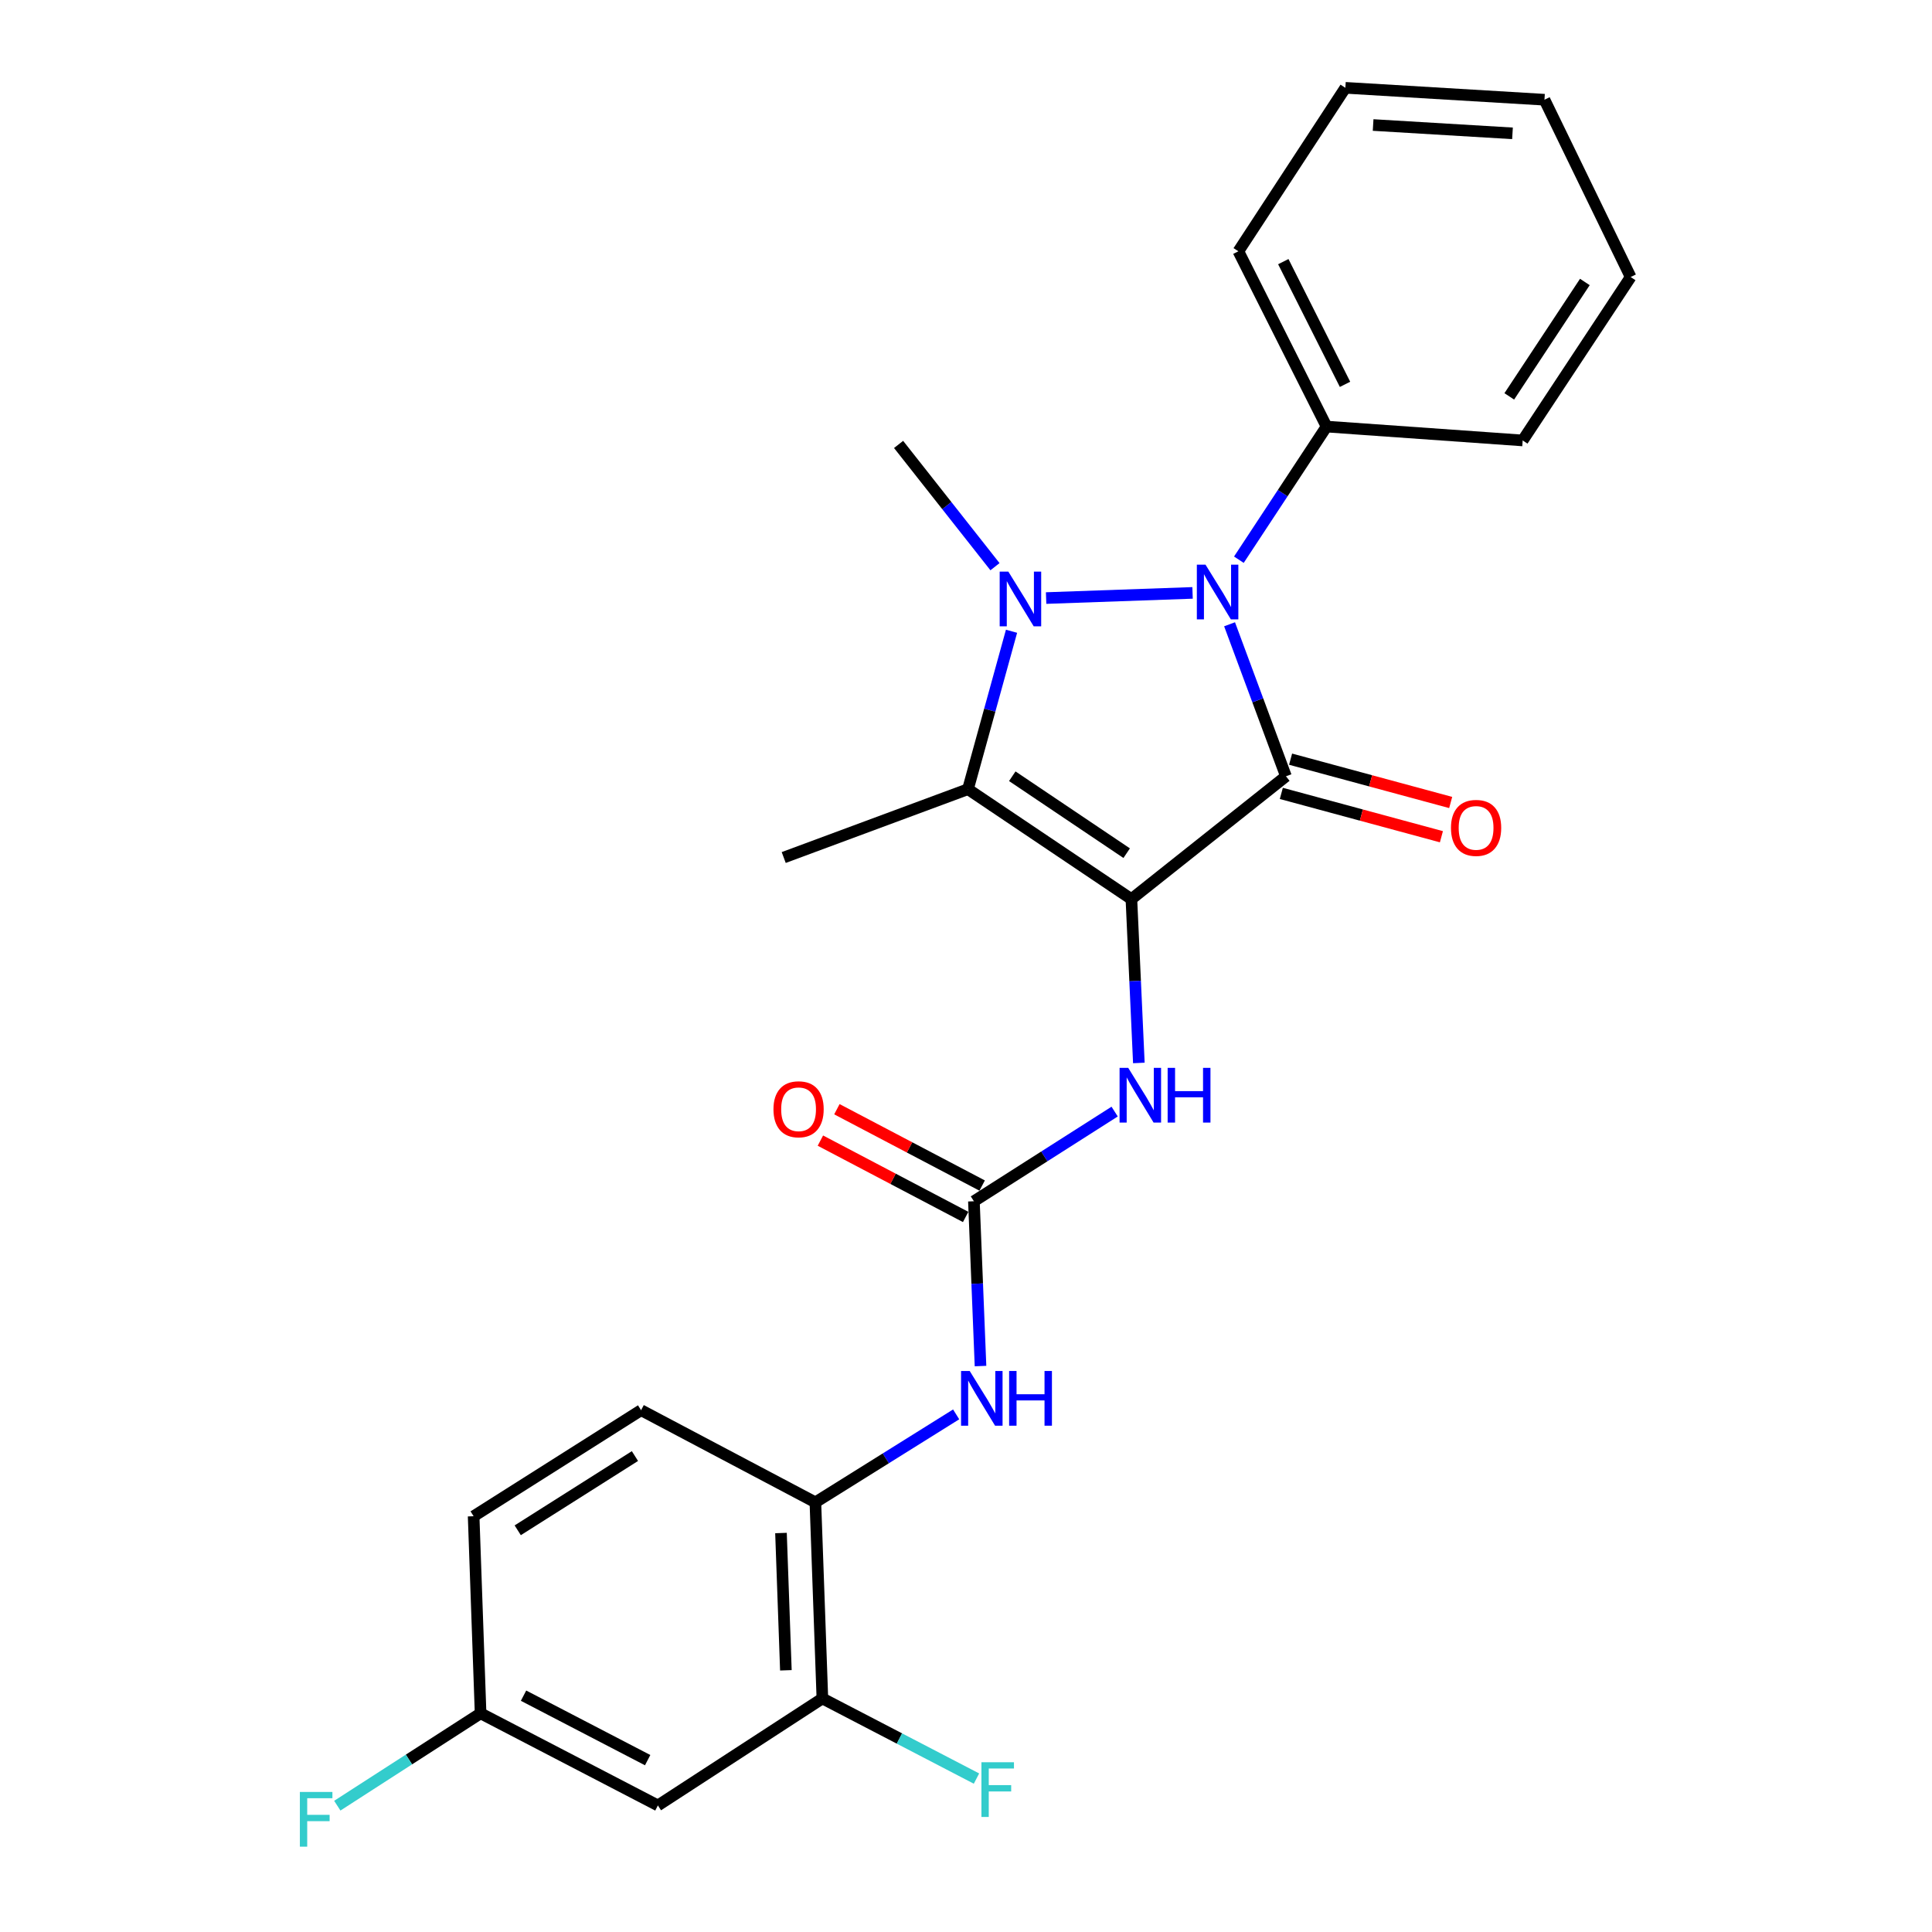 <?xml version='1.0' encoding='iso-8859-1'?>
<svg version='1.1' baseProfile='full'
              xmlns='http://www.w3.org/2000/svg'
                      xmlns:rdkit='http://www.rdkit.org/xml'
                      xmlns:xlink='http://www.w3.org/1999/xlink'
                  xml:space='preserve'
width='1000px' height='1000px' viewBox='0 0 1000 1000'>
<!-- END OF HEADER -->
<rect style='opacity:1.0;fill:#FFFFFF;stroke:none' width='1000' height='1000' x='0' y='0'> </rect>
<path class='bond-0' d='M 585.611,465.372 L 665.61,401.805' style='fill:none;fill-rule:evenodd;stroke:#000000;stroke-width:6px;stroke-linecap:butt;stroke-linejoin:miter;stroke-opacity:1' />
<path class='bond-3' d='M 585.611,465.372 L 501.021,408.476' style='fill:none;fill-rule:evenodd;stroke:#000000;stroke-width:6px;stroke-linecap:butt;stroke-linejoin:miter;stroke-opacity:1' />
<path class='bond-3' d='M 583.169,441.603 L 523.957,401.776' style='fill:none;fill-rule:evenodd;stroke:#000000;stroke-width:6px;stroke-linecap:butt;stroke-linejoin:miter;stroke-opacity:1' />
<path class='bond-4' d='M 585.611,465.372 L 587.541,507.777' style='fill:none;fill-rule:evenodd;stroke:#000000;stroke-width:6px;stroke-linecap:butt;stroke-linejoin:miter;stroke-opacity:1' />
<path class='bond-4' d='M 587.541,507.777 L 589.471,550.183' style='fill:none;fill-rule:evenodd;stroke:#0000FF;stroke-width:6px;stroke-linecap:butt;stroke-linejoin:miter;stroke-opacity:1' />
<path class='bond-2' d='M 665.61,401.805 L 651.016,362.466' style='fill:none;fill-rule:evenodd;stroke:#000000;stroke-width:6px;stroke-linecap:butt;stroke-linejoin:miter;stroke-opacity:1' />
<path class='bond-2' d='M 651.016,362.466 L 636.423,323.127' style='fill:none;fill-rule:evenodd;stroke:#0000FF;stroke-width:6px;stroke-linecap:butt;stroke-linejoin:miter;stroke-opacity:1' />
<path class='bond-9' d='M 663.212,410.666 L 704.643,421.878' style='fill:none;fill-rule:evenodd;stroke:#000000;stroke-width:6px;stroke-linecap:butt;stroke-linejoin:miter;stroke-opacity:1' />
<path class='bond-9' d='M 704.643,421.878 L 746.074,433.091' style='fill:none;fill-rule:evenodd;stroke:#FF0000;stroke-width:6px;stroke-linecap:butt;stroke-linejoin:miter;stroke-opacity:1' />
<path class='bond-9' d='M 668.008,392.944 L 709.439,404.156' style='fill:none;fill-rule:evenodd;stroke:#000000;stroke-width:6px;stroke-linecap:butt;stroke-linejoin:miter;stroke-opacity:1' />
<path class='bond-9' d='M 709.439,404.156 L 750.87,415.368' style='fill:none;fill-rule:evenodd;stroke:#FF0000;stroke-width:6px;stroke-linecap:butt;stroke-linejoin:miter;stroke-opacity:1' />
<path class='bond-1' d='M 523.565,326.738 L 512.293,367.607' style='fill:none;fill-rule:evenodd;stroke:#0000FF;stroke-width:6px;stroke-linecap:butt;stroke-linejoin:miter;stroke-opacity:1' />
<path class='bond-1' d='M 512.293,367.607 L 501.021,408.476' style='fill:none;fill-rule:evenodd;stroke:#000000;stroke-width:6px;stroke-linecap:butt;stroke-linejoin:miter;stroke-opacity:1' />
<path class='bond-14' d='M 515.002,293.318 L 490.054,261.677' style='fill:none;fill-rule:evenodd;stroke:#0000FF;stroke-width:6px;stroke-linecap:butt;stroke-linejoin:miter;stroke-opacity:1' />
<path class='bond-14' d='M 490.054,261.677 L 465.107,230.035' style='fill:none;fill-rule:evenodd;stroke:#000000;stroke-width:6px;stroke-linecap:butt;stroke-linejoin:miter;stroke-opacity:1' />
<path class='bond-25' d='M 541.467,309.555 L 617.266,306.881' style='fill:none;fill-rule:evenodd;stroke:#0000FF;stroke-width:6px;stroke-linecap:butt;stroke-linejoin:miter;stroke-opacity:1' />
<path class='bond-10' d='M 641.24,289.701 L 663.931,255.247' style='fill:none;fill-rule:evenodd;stroke:#0000FF;stroke-width:6px;stroke-linecap:butt;stroke-linejoin:miter;stroke-opacity:1' />
<path class='bond-10' d='M 663.931,255.247 L 686.622,220.794' style='fill:none;fill-rule:evenodd;stroke:#000000;stroke-width:6px;stroke-linecap:butt;stroke-linejoin:miter;stroke-opacity:1' />
<path class='bond-16' d='M 501.021,408.476 L 405.651,443.85' style='fill:none;fill-rule:evenodd;stroke:#000000;stroke-width:6px;stroke-linecap:butt;stroke-linejoin:miter;stroke-opacity:1' />
<path class='bond-5' d='M 576.938,575.354 L 540.515,598.562' style='fill:none;fill-rule:evenodd;stroke:#0000FF;stroke-width:6px;stroke-linecap:butt;stroke-linejoin:miter;stroke-opacity:1' />
<path class='bond-5' d='M 540.515,598.562 L 504.092,621.77' style='fill:none;fill-rule:evenodd;stroke:#000000;stroke-width:6px;stroke-linecap:butt;stroke-linejoin:miter;stroke-opacity:1' />
<path class='bond-6' d='M 504.092,621.77 L 505.802,664.419' style='fill:none;fill-rule:evenodd;stroke:#000000;stroke-width:6px;stroke-linecap:butt;stroke-linejoin:miter;stroke-opacity:1' />
<path class='bond-6' d='M 505.802,664.419 L 507.512,707.069' style='fill:none;fill-rule:evenodd;stroke:#0000FF;stroke-width:6px;stroke-linecap:butt;stroke-linejoin:miter;stroke-opacity:1' />
<path class='bond-12' d='M 508.363,613.644 L 470.769,593.886' style='fill:none;fill-rule:evenodd;stroke:#000000;stroke-width:6px;stroke-linecap:butt;stroke-linejoin:miter;stroke-opacity:1' />
<path class='bond-12' d='M 470.769,593.886 L 433.175,574.128' style='fill:none;fill-rule:evenodd;stroke:#FF0000;stroke-width:6px;stroke-linecap:butt;stroke-linejoin:miter;stroke-opacity:1' />
<path class='bond-12' d='M 499.821,629.896 L 462.227,610.138' style='fill:none;fill-rule:evenodd;stroke:#000000;stroke-width:6px;stroke-linecap:butt;stroke-linejoin:miter;stroke-opacity:1' />
<path class='bond-12' d='M 462.227,610.138 L 424.634,590.38' style='fill:none;fill-rule:evenodd;stroke:#FF0000;stroke-width:6px;stroke-linecap:butt;stroke-linejoin:miter;stroke-opacity:1' />
<path class='bond-7' d='M 494.903,732.079 L 458.472,754.843' style='fill:none;fill-rule:evenodd;stroke:#0000FF;stroke-width:6px;stroke-linecap:butt;stroke-linejoin:miter;stroke-opacity:1' />
<path class='bond-7' d='M 458.472,754.843 L 422.042,777.607' style='fill:none;fill-rule:evenodd;stroke:#000000;stroke-width:6px;stroke-linecap:butt;stroke-linejoin:miter;stroke-opacity:1' />
<path class='bond-8' d='M 422.042,777.607 L 425.663,879.118' style='fill:none;fill-rule:evenodd;stroke:#000000;stroke-width:6px;stroke-linecap:butt;stroke-linejoin:miter;stroke-opacity:1' />
<path class='bond-8' d='M 404.237,793.488 L 406.772,864.546' style='fill:none;fill-rule:evenodd;stroke:#000000;stroke-width:6px;stroke-linecap:butt;stroke-linejoin:miter;stroke-opacity:1' />
<path class='bond-13' d='M 422.042,777.607 L 331.822,729.911' style='fill:none;fill-rule:evenodd;stroke:#000000;stroke-width:6px;stroke-linecap:butt;stroke-linejoin:miter;stroke-opacity:1' />
<path class='bond-11' d='M 425.663,879.118 L 340.523,934.494' style='fill:none;fill-rule:evenodd;stroke:#000000;stroke-width:6px;stroke-linecap:butt;stroke-linejoin:miter;stroke-opacity:1' />
<path class='bond-17' d='M 425.663,879.118 L 465.545,899.852' style='fill:none;fill-rule:evenodd;stroke:#000000;stroke-width:6px;stroke-linecap:butt;stroke-linejoin:miter;stroke-opacity:1' />
<path class='bond-17' d='M 465.545,899.852 L 505.426,920.587' style='fill:none;fill-rule:evenodd;stroke:#33CCCC;stroke-width:6px;stroke-linecap:butt;stroke-linejoin:miter;stroke-opacity:1' />
<path class='bond-20' d='M 686.622,220.794 L 640.987,130.064' style='fill:none;fill-rule:evenodd;stroke:#000000;stroke-width:6px;stroke-linecap:butt;stroke-linejoin:miter;stroke-opacity:1' />
<path class='bond-20' d='M 696.179,198.935 L 664.235,135.424' style='fill:none;fill-rule:evenodd;stroke:#000000;stroke-width:6px;stroke-linecap:butt;stroke-linejoin:miter;stroke-opacity:1' />
<path class='bond-21' d='M 686.622,220.794 L 788.134,227.975' style='fill:none;fill-rule:evenodd;stroke:#000000;stroke-width:6px;stroke-linecap:butt;stroke-linejoin:miter;stroke-opacity:1' />
<path class='bond-27' d='M 340.523,934.494 L 248.753,886.809' style='fill:none;fill-rule:evenodd;stroke:#000000;stroke-width:6px;stroke-linecap:butt;stroke-linejoin:miter;stroke-opacity:1' />
<path class='bond-27' d='M 335.223,911.05 L 270.984,877.67' style='fill:none;fill-rule:evenodd;stroke:#000000;stroke-width:6px;stroke-linecap:butt;stroke-linejoin:miter;stroke-opacity:1' />
<path class='bond-18' d='M 331.822,729.911 L 245.152,784.798' style='fill:none;fill-rule:evenodd;stroke:#000000;stroke-width:6px;stroke-linecap:butt;stroke-linejoin:miter;stroke-opacity:1' />
<path class='bond-18' d='M 328.645,753.656 L 267.976,792.076' style='fill:none;fill-rule:evenodd;stroke:#000000;stroke-width:6px;stroke-linecap:butt;stroke-linejoin:miter;stroke-opacity:1' />
<path class='bond-15' d='M 248.753,886.809 L 245.152,784.798' style='fill:none;fill-rule:evenodd;stroke:#000000;stroke-width:6px;stroke-linecap:butt;stroke-linejoin:miter;stroke-opacity:1' />
<path class='bond-19' d='M 248.753,886.809 L 211.669,910.713' style='fill:none;fill-rule:evenodd;stroke:#000000;stroke-width:6px;stroke-linecap:butt;stroke-linejoin:miter;stroke-opacity:1' />
<path class='bond-19' d='M 211.669,910.713 L 174.585,934.616' style='fill:none;fill-rule:evenodd;stroke:#33CCCC;stroke-width:6px;stroke-linecap:butt;stroke-linejoin:miter;stroke-opacity:1' />
<path class='bond-23' d='M 640.987,130.064 L 696.363,45.455' style='fill:none;fill-rule:evenodd;stroke:#000000;stroke-width:6px;stroke-linecap:butt;stroke-linejoin:miter;stroke-opacity:1' />
<path class='bond-22' d='M 788.134,227.975 L 844.02,143.386' style='fill:none;fill-rule:evenodd;stroke:#000000;stroke-width:6px;stroke-linecap:butt;stroke-linejoin:miter;stroke-opacity:1' />
<path class='bond-22' d='M 781.198,205.166 L 820.318,145.953' style='fill:none;fill-rule:evenodd;stroke:#000000;stroke-width:6px;stroke-linecap:butt;stroke-linejoin:miter;stroke-opacity:1' />
<path class='bond-24' d='M 844.02,143.386 L 799.415,51.615' style='fill:none;fill-rule:evenodd;stroke:#000000;stroke-width:6px;stroke-linecap:butt;stroke-linejoin:miter;stroke-opacity:1' />
<path class='bond-26' d='M 696.363,45.455 L 799.415,51.615' style='fill:none;fill-rule:evenodd;stroke:#000000;stroke-width:6px;stroke-linecap:butt;stroke-linejoin:miter;stroke-opacity:1' />
<path class='bond-26' d='M 710.725,64.706 L 782.862,69.019' style='fill:none;fill-rule:evenodd;stroke:#000000;stroke-width:6px;stroke-linecap:butt;stroke-linejoin:miter;stroke-opacity:1' />
<path  class='atom-2' d='M 521.914 295.864
L 531.194 310.864
Q 532.114 312.344, 533.594 315.024
Q 535.074 317.704, 535.154 317.864
L 535.154 295.864
L 538.914 295.864
L 538.914 324.184
L 535.034 324.184
L 525.074 307.784
Q 523.914 305.864, 522.674 303.664
Q 521.474 301.464, 521.114 300.784
L 521.114 324.184
L 517.434 324.184
L 517.434 295.864
L 521.914 295.864
' fill='#0000FF'/>
<path  class='atom-3' d='M 623.966 292.264
L 633.246 307.264
Q 634.166 308.744, 635.646 311.424
Q 637.126 314.104, 637.206 314.264
L 637.206 292.264
L 640.966 292.264
L 640.966 320.584
L 637.086 320.584
L 627.126 304.184
Q 625.966 302.264, 624.726 300.064
Q 623.526 297.864, 623.166 297.184
L 623.166 320.584
L 619.486 320.584
L 619.486 292.264
L 623.966 292.264
' fill='#0000FF'/>
<path  class='atom-5' d='M 583.971 552.723
L 593.251 567.723
Q 594.171 569.203, 595.651 571.883
Q 597.131 574.563, 597.211 574.723
L 597.211 552.723
L 600.971 552.723
L 600.971 581.043
L 597.091 581.043
L 587.131 564.643
Q 585.971 562.723, 584.731 560.523
Q 583.531 558.323, 583.171 557.643
L 583.171 581.043
L 579.491 581.043
L 579.491 552.723
L 583.971 552.723
' fill='#0000FF'/>
<path  class='atom-5' d='M 604.371 552.723
L 608.211 552.723
L 608.211 564.763
L 622.691 564.763
L 622.691 552.723
L 626.531 552.723
L 626.531 581.043
L 622.691 581.043
L 622.691 567.963
L 608.211 567.963
L 608.211 581.043
L 604.371 581.043
L 604.371 552.723
' fill='#0000FF'/>
<path  class='atom-7' d='M 501.922 709.621
L 511.202 724.621
Q 512.122 726.101, 513.602 728.781
Q 515.082 731.461, 515.162 731.621
L 515.162 709.621
L 518.922 709.621
L 518.922 737.941
L 515.042 737.941
L 505.082 721.541
Q 503.922 719.621, 502.682 717.421
Q 501.482 715.221, 501.122 714.541
L 501.122 737.941
L 497.442 737.941
L 497.442 709.621
L 501.922 709.621
' fill='#0000FF'/>
<path  class='atom-7' d='M 522.322 709.621
L 526.162 709.621
L 526.162 721.661
L 540.642 721.661
L 540.642 709.621
L 544.482 709.621
L 544.482 737.941
L 540.642 737.941
L 540.642 724.861
L 526.162 724.861
L 526.162 737.941
L 522.322 737.941
L 522.322 709.621
' fill='#0000FF'/>
<path  class='atom-10' d='M 751.021 428.517
Q 751.021 421.717, 754.381 417.917
Q 757.741 414.117, 764.021 414.117
Q 770.301 414.117, 773.661 417.917
Q 777.021 421.717, 777.021 428.517
Q 777.021 435.397, 773.621 439.317
Q 770.221 443.197, 764.021 443.197
Q 757.781 443.197, 754.381 439.317
Q 751.021 435.437, 751.021 428.517
M 764.021 439.997
Q 768.341 439.997, 770.661 437.117
Q 773.021 434.197, 773.021 428.517
Q 773.021 422.957, 770.661 420.157
Q 768.341 417.317, 764.021 417.317
Q 759.701 417.317, 757.341 420.117
Q 755.021 422.917, 755.021 428.517
Q 755.021 434.237, 757.341 437.117
Q 759.701 439.997, 764.021 439.997
' fill='#FF0000'/>
<path  class='atom-13' d='M 400.342 574.154
Q 400.342 567.354, 403.702 563.554
Q 407.062 559.754, 413.342 559.754
Q 419.622 559.754, 422.982 563.554
Q 426.342 567.354, 426.342 574.154
Q 426.342 581.034, 422.942 584.954
Q 419.542 588.834, 413.342 588.834
Q 407.102 588.834, 403.702 584.954
Q 400.342 581.074, 400.342 574.154
M 413.342 585.634
Q 417.662 585.634, 419.982 582.754
Q 422.342 579.834, 422.342 574.154
Q 422.342 568.594, 419.982 565.794
Q 417.662 562.954, 413.342 562.954
Q 409.022 562.954, 406.662 565.754
Q 404.342 568.554, 404.342 574.154
Q 404.342 579.874, 406.662 582.754
Q 409.022 585.634, 413.342 585.634
' fill='#FF0000'/>
<path  class='atom-18' d='M 507.983 912.134
L 524.823 912.134
L 524.823 915.374
L 511.783 915.374
L 511.783 923.974
L 523.383 923.974
L 523.383 927.254
L 511.783 927.254
L 511.783 940.454
L 507.983 940.454
L 507.983 912.134
' fill='#33CCCC'/>
<path  class='atom-20' d='M 155.213 927.515
L 172.053 927.515
L 172.053 930.755
L 159.013 930.755
L 159.013 939.355
L 170.613 939.355
L 170.613 942.635
L 159.013 942.635
L 159.013 955.835
L 155.213 955.835
L 155.213 927.515
' fill='#33CCCC'/>
</svg>
